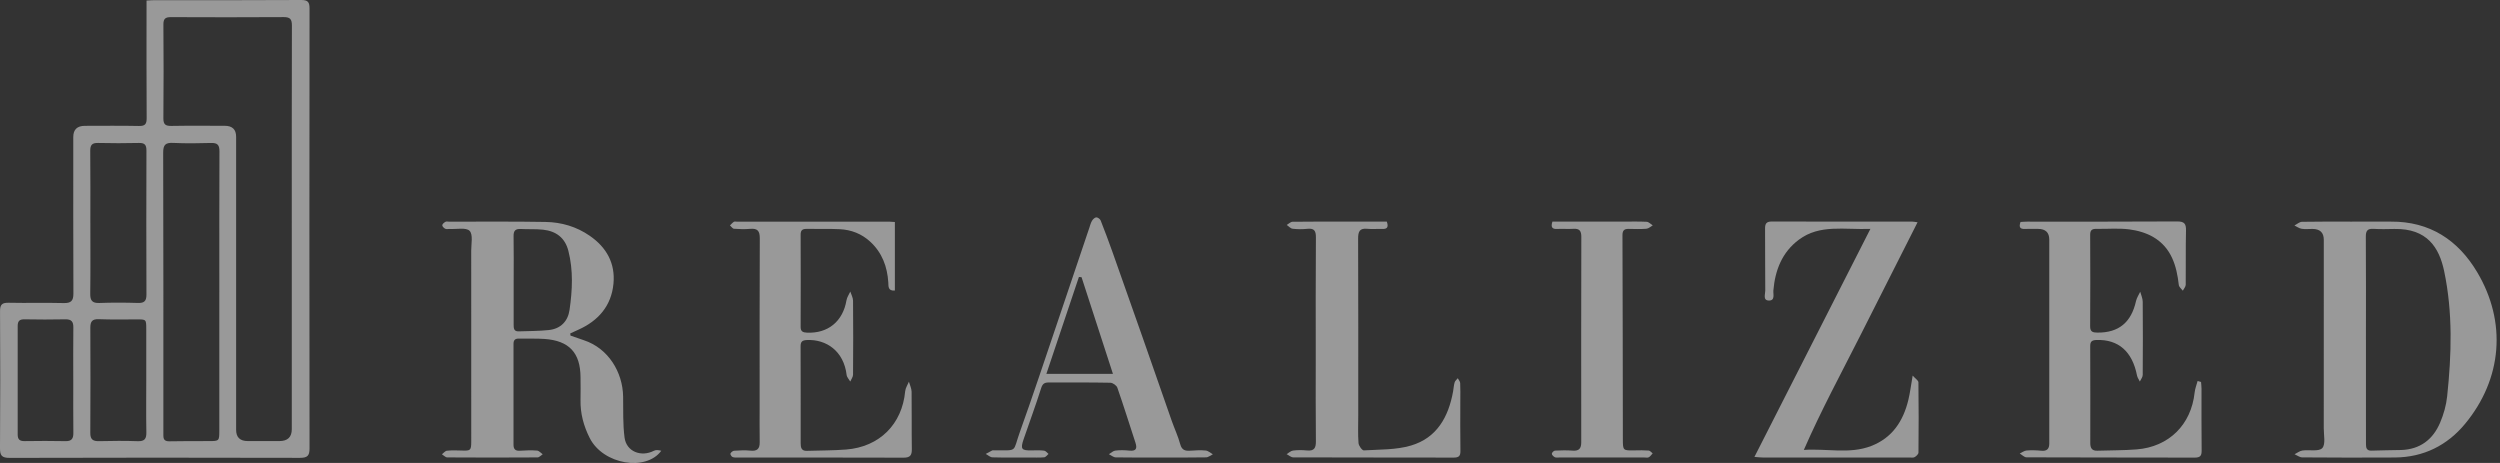 <svg width="351" height="65" viewBox="0 0 351 65" fill="none" xmlns="http://www.w3.org/2000/svg">
<rect x="0" y="0" width="351" height="65" fill="#333333" stroke="none"/>
<path d="M20.57 0.077C21.04 0.054 21.359 0.026 21.677 0.026C28.541 0.024 35.405 0.045 42.266 9.68016e-05C43.255 -0.006 43.461 0.307 43.459 1.222C43.435 21.8 43.433 42.381 43.459 62.959C43.459 63.986 43.162 64.283 42.112 64.281C28.53 64.247 14.948 64.245 1.368 64.286C0.241 64.29 -0.008 63.956 0 62.892C0.05 56.497 0.044 50.102 0.005 43.707C-0.002 42.747 0.297 42.486 1.238 42.507C3.801 42.565 6.367 42.483 8.932 42.55C9.984 42.578 10.311 42.231 10.307 41.204C10.274 33.881 10.289 26.556 10.289 19.233C10.289 18.19 10.832 17.668 11.917 17.668C14.445 17.668 16.975 17.634 19.503 17.687C20.379 17.707 20.596 17.415 20.591 16.584C20.557 11.511 20.574 6.438 20.574 1.363C20.574 0.975 20.574 0.587 20.574 0.079L20.57 0.077ZM40.966 32.188C40.966 22.651 40.955 13.116 40.983 3.579C40.985 2.705 40.74 2.394 39.828 2.4C34.555 2.435 29.283 2.428 24.01 2.405C23.228 2.4 22.935 2.621 22.941 3.438C22.976 7.831 22.978 12.225 22.939 16.616C22.93 17.497 23.258 17.694 24.08 17.679C26.57 17.634 29.061 17.664 31.555 17.662C32.621 17.662 33.154 18.177 33.152 19.209C33.152 32.925 33.152 46.639 33.152 60.355C33.152 61.401 33.698 61.925 34.789 61.926C36.27 61.926 37.751 61.926 39.231 61.926C40.388 61.926 40.966 61.37 40.968 60.259C40.968 50.902 40.968 41.543 40.968 32.186L40.966 32.188ZM30.794 41.071C30.794 34.462 30.779 27.852 30.811 21.243C30.815 20.347 30.527 20.049 29.634 20.073C27.865 20.124 26.091 20.148 24.325 20.064C23.243 20.013 22.909 20.313 22.911 21.425C22.95 34.466 22.937 47.507 22.937 60.548C22.937 60.762 22.937 60.977 22.939 61.191C22.939 61.782 23.223 61.975 23.828 61.96C25.669 61.917 27.511 61.937 29.354 61.93C30.772 61.926 30.791 61.907 30.791 60.473C30.791 54.007 30.791 47.539 30.791 41.073L30.794 41.071ZM12.687 31.266C12.687 34.586 12.715 37.906 12.67 41.223C12.657 42.181 12.93 42.578 13.955 42.539C15.757 42.471 17.565 42.479 19.366 42.535C20.27 42.563 20.563 42.25 20.561 41.367C20.537 34.62 20.537 27.876 20.561 21.129C20.563 20.343 20.318 20.053 19.507 20.071C17.595 20.113 15.681 20.118 13.771 20.071C12.902 20.049 12.661 20.375 12.67 21.2C12.707 24.554 12.685 27.91 12.685 31.264L12.687 31.266ZM20.535 53.403C20.535 51.009 20.535 48.617 20.535 46.223C20.535 44.828 20.531 44.839 19.18 44.843C17.411 44.849 15.64 44.882 13.873 44.813C12.936 44.777 12.681 45.152 12.683 46.005C12.704 50.934 12.709 55.863 12.678 60.792C12.672 61.716 13.066 61.958 13.918 61.939C15.724 61.898 17.532 61.877 19.334 61.943C20.323 61.98 20.567 61.587 20.55 60.687C20.505 58.259 20.535 55.829 20.535 53.401V53.403ZM10.287 53.371C10.287 50.906 10.268 48.439 10.298 45.975C10.309 45.158 10.031 44.815 9.171 44.832C7.256 44.873 5.342 44.867 3.428 44.832C2.708 44.819 2.48 45.113 2.483 45.784C2.496 50.857 2.496 55.932 2.483 61.004C2.483 61.701 2.767 61.943 3.458 61.932C5.372 61.904 7.287 61.896 9.201 61.937C10.088 61.956 10.309 61.551 10.3 60.762C10.272 58.298 10.289 55.831 10.289 53.366L10.287 53.371Z" fill="white" fill-opacity="0.5"/>
<path d="M80.097 47.118C80.726 47.334 81.35 47.559 81.981 47.77C85.409 48.905 87.431 52.246 87.486 55.673C87.516 57.596 87.438 59.54 87.687 61.436C87.945 63.408 90.02 64.218 91.834 63.277C92.11 63.134 92.493 63.194 92.84 63.288C90.722 66.213 84.687 65.245 82.792 61.49C81.944 59.81 81.469 58.048 81.506 56.158C81.526 55.086 81.517 54.015 81.506 52.943C81.48 49.523 79.904 47.83 76.446 47.587C75.26 47.504 74.064 47.568 72.871 47.538C72.319 47.525 72.095 47.737 72.097 48.29C72.108 53.007 72.106 57.722 72.097 62.439C72.097 63.082 72.366 63.331 73.028 63.282C73.819 63.224 74.619 63.2 75.408 63.262C75.681 63.284 75.933 63.599 76.195 63.779C75.954 63.933 75.714 64.218 75.471 64.22C71.246 64.248 67.018 64.248 62.793 64.22C62.543 64.22 62.296 63.933 62.047 63.781C62.281 63.607 62.5 63.307 62.749 63.282C63.428 63.209 64.119 63.23 64.805 63.256C66.077 63.305 66.162 63.243 66.164 61.974C66.164 53.042 66.168 44.109 66.159 35.179C66.159 34.223 66.435 32.926 65.932 32.41C65.442 31.906 64.113 32.2 63.155 32.146C62.938 32.133 62.689 32.204 62.513 32.118C62.327 32.026 62.09 31.79 62.095 31.623C62.099 31.456 62.348 31.252 62.537 31.145C62.676 31.068 62.89 31.122 63.07 31.122C67.586 31.128 72.102 31.081 76.615 31.162C78.833 31.203 80.923 31.81 82.792 33.1C85.179 34.748 86.399 36.985 86.131 39.827C85.838 42.926 84.021 45.037 81.177 46.304C80.804 46.471 80.433 46.642 80.062 46.812C80.073 46.914 80.086 47.017 80.097 47.118V47.118ZM72.115 39.355C72.115 41.428 72.115 43.5 72.115 45.571C72.115 46.064 72.13 46.548 72.817 46.524C74.222 46.477 75.635 46.486 77.032 46.342C78.714 46.169 79.735 45.112 79.965 43.507C80.362 40.744 80.503 37.965 79.798 35.213C79.332 33.389 78.079 32.45 76.26 32.249C75.224 32.135 74.168 32.206 73.123 32.15C72.379 32.11 72.093 32.386 72.106 33.138C72.141 35.211 72.119 37.281 72.119 39.353L72.115 39.355Z" fill="white" fill-opacity="0.5"/>
<path d="M330.247 31.116C332.053 31.116 333.861 31.129 335.667 31.116C341.145 31.071 345.11 33.707 347.786 38.195C351.972 45.214 351.322 53.188 346.097 59.506C343.597 62.528 340.267 64.206 336.233 64.232C331.897 64.26 327.561 64.249 323.227 64.217C322.869 64.215 322.514 63.93 322.156 63.775C322.525 63.595 322.876 63.308 323.262 63.252C324.214 63.117 325.547 63.434 326.037 62.922C326.54 62.399 326.256 61.105 326.256 60.149C326.264 51.322 326.262 42.496 326.26 33.669C326.26 32.65 325.728 32.141 324.662 32.141C324.157 32.141 323.641 32.2 323.149 32.121C322.796 32.063 322.473 31.819 322.137 31.658C322.49 31.478 322.841 31.15 323.199 31.142C325.547 31.095 327.895 31.118 330.245 31.118L330.247 31.116ZM332.179 47.719C332.179 51.435 332.179 55.149 332.179 58.865C332.179 60.044 332.17 61.223 332.183 62.401C332.187 62.905 332.296 63.302 332.979 63.27C334.349 63.209 335.721 63.222 337.093 63.182C339.775 63.105 341.583 61.709 342.589 59.35C343.086 58.184 343.448 56.907 343.58 55.651C344.202 49.776 344.386 43.889 343.159 38.066C342.463 34.761 340.781 32.066 336.181 32.145C335.205 32.162 334.227 32.194 333.256 32.132C332.378 32.076 332.155 32.415 332.161 33.248C332.196 38.071 332.179 42.895 332.176 47.717L332.179 47.719Z" fill="white" fill-opacity="0.5"/>
<path d="M309.028 53.637C309.049 53.945 309.093 54.256 309.093 54.565C309.097 57.458 309.073 60.351 309.11 63.244C309.119 63.975 308.924 64.249 308.143 64.247C300.269 64.226 292.395 64.241 284.521 64.209C284.205 64.209 283.888 63.859 283.572 63.675C283.89 63.527 284.2 63.279 284.53 63.251C285.208 63.195 285.904 63.212 286.583 63.283C287.396 63.369 287.721 63.015 287.719 62.261C287.719 62.083 287.719 61.903 287.719 61.725C287.719 52.366 287.719 43.007 287.719 33.645C287.719 32.64 287.192 32.137 286.138 32.137C285.525 32.137 284.909 32.115 284.296 32.143C283.535 32.178 283.455 31.811 283.682 31.164C284.001 31.147 284.32 31.117 284.636 31.117C291.643 31.114 298.65 31.136 305.656 31.091C306.691 31.084 306.935 31.415 306.914 32.375C306.853 34.91 306.907 37.447 306.875 39.983C306.87 40.261 306.61 40.536 306.469 40.812C306.274 40.549 305.938 40.3 305.906 40.017C305.6 37.304 304.859 34.781 302.339 33.292C301.331 32.696 300.089 32.347 298.912 32.199C297.418 32.013 295.883 32.16 294.368 32.13C293.75 32.117 293.455 32.285 293.46 32.97C293.483 37.257 293.486 41.545 293.457 45.831C293.451 46.62 293.878 46.691 294.478 46.697C297.466 46.725 299.228 45.272 299.896 42.27C299.998 41.813 300.286 41.395 300.488 40.96C300.609 41.425 300.833 41.89 300.837 42.355C300.867 45.784 300.865 49.213 300.837 52.642C300.835 52.953 300.575 53.262 300.434 53.57C300.297 53.285 300.093 53.011 300.035 52.711C299.374 49.338 297.423 47.636 294.355 47.734C293.722 47.754 293.462 47.929 293.466 48.596C293.488 53.133 293.481 57.67 293.475 62.207C293.475 62.889 293.696 63.309 294.47 63.281C296.308 63.217 298.155 63.242 299.987 63.096C304.523 62.739 307.647 59.62 308.126 55.115C308.184 54.565 308.401 54.033 308.544 53.491C308.707 53.538 308.869 53.585 309.032 53.63L309.028 53.637Z" fill="white" fill-opacity="0.5"/>
<path d="M125.64 31.162V40.791C124.643 40.874 124.751 40.18 124.719 39.659C124.578 37.443 123.856 35.482 122.186 33.939C120.988 32.829 119.526 32.257 117.907 32.178C116.357 32.102 114.8 32.163 113.248 32.137C112.663 32.128 112.407 32.323 112.409 32.94C112.426 37.263 112.426 41.586 112.409 45.911C112.407 46.556 112.747 46.678 113.285 46.704C116.251 46.843 118.349 45.116 118.846 42.162C118.917 41.736 119.199 41.344 119.381 40.937C119.516 41.361 119.763 41.785 119.767 42.212C119.8 45.677 119.795 49.142 119.767 52.608C119.765 52.929 119.513 53.247 119.377 53.566C119.201 53.26 118.906 52.968 118.867 52.647C118.477 49.303 116.023 47.612 113.283 47.741C112.637 47.771 112.4 47.968 112.403 48.62C112.422 53.157 112.411 57.694 112.413 62.233C112.413 62.811 112.502 63.326 113.278 63.3C115.119 63.24 116.964 63.257 118.796 63.114C123.487 62.747 126.659 59.558 127.088 54.929C127.132 54.47 127.431 54.035 127.611 53.59C127.743 54.061 127.983 54.53 127.988 55.002C128.025 57.681 127.979 60.362 128.02 63.041C128.033 63.889 127.812 64.258 126.874 64.256C119.108 64.228 111.34 64.241 103.575 64.239C103.323 64.239 103.046 64.256 102.833 64.157C102.686 64.089 102.504 63.774 102.551 63.677C102.642 63.497 102.885 63.294 103.076 63.283C103.83 63.236 104.598 63.189 105.346 63.27C106.304 63.375 106.677 63.017 106.662 62.087C106.634 60.336 106.653 58.585 106.653 56.834C106.653 49.046 106.636 41.258 106.675 33.468C106.679 32.437 106.373 32.036 105.324 32.13C104.572 32.199 103.807 32.175 103.052 32.117C102.853 32.102 102.675 31.809 102.486 31.644C102.668 31.472 102.831 31.275 103.037 31.14C103.139 31.074 103.319 31.123 103.462 31.123C110.614 31.123 117.766 31.123 124.918 31.125C125.128 31.125 125.341 31.149 125.629 31.168L125.64 31.162Z" fill="white" fill-opacity="0.5"/>
<path d="M268.539 52.735C268.917 53.159 269.341 53.416 269.346 53.68C269.391 56.967 269.387 60.255 269.352 63.542C269.35 63.763 269.049 64.046 268.817 64.179C268.622 64.29 268.325 64.233 268.073 64.233C261.207 64.235 254.342 64.237 247.476 64.233C247.163 64.233 246.849 64.19 246.322 64.149C251.755 53.468 257.112 42.932 262.604 32.137C258.953 32.276 255.512 31.449 252.564 33.65C250.203 35.414 249.227 37.923 248.982 40.772C248.937 41.307 249.256 42.225 248.336 42.195C247.48 42.169 247.851 41.294 247.844 40.797C247.809 37.902 247.844 35.007 247.816 32.113C247.809 31.402 247.992 31.098 248.785 31.1C255.363 31.125 261.938 31.113 268.515 31.117C268.689 31.117 268.862 31.16 269.224 31.207C266.501 36.595 263.824 41.892 261.144 47.19C258.471 52.473 255.649 57.687 253.258 63.169C256.503 62.949 259.681 63.789 262.708 62.621C265.689 61.472 267.221 59.104 267.934 56.144C268.175 55.148 268.297 54.123 268.539 52.73V52.735Z" fill="white" fill-opacity="0.5"/>
<path d="M194.708 31.116C194.995 31.929 194.728 32.175 194.045 32.145C193.36 32.115 192.666 32.197 191.988 32.124C190.884 32.006 190.678 32.516 190.68 33.495C190.713 41.783 190.698 50.068 190.698 58.356C190.698 59.642 190.639 60.932 190.735 62.211C190.763 62.584 191.244 63.249 191.485 63.234C193.7 63.101 196.009 63.174 198.099 62.556C201.761 61.476 203.374 58.508 204.015 54.957C204.091 54.537 204.109 54.102 204.228 53.694C204.293 53.474 204.516 53.298 204.67 53.101C204.789 53.33 205 53.553 205.01 53.787C205.054 54.605 205.028 55.428 205.028 56.251C205.028 58.609 205.004 60.966 205.043 63.324C205.056 64.041 204.796 64.245 204.104 64.245C196.592 64.228 189.08 64.241 181.571 64.215C181.261 64.215 180.951 63.919 180.641 63.763C180.942 63.585 181.228 63.296 181.547 63.257C182.186 63.176 182.85 63.18 183.494 63.244C184.532 63.347 184.762 62.884 184.751 61.937C184.706 57.972 184.732 54.007 184.732 50.043C184.732 44.47 184.71 38.898 184.753 33.326C184.76 32.39 184.508 32.021 183.539 32.126C182.861 32.199 182.163 32.194 181.486 32.115C181.193 32.081 180.935 31.768 180.66 31.582C180.929 31.427 181.198 31.14 181.469 31.136C183.888 31.102 186.308 31.116 188.727 31.116C190.709 31.116 192.69 31.116 194.713 31.116H194.708Z" fill="white" fill-opacity="0.5"/>
<path d="M163.046 64.235C160.915 64.235 158.781 64.254 156.65 64.216C156.327 64.209 156.011 63.926 155.692 63.772C155.991 63.594 156.277 63.3 156.596 63.262C157.236 63.185 157.899 63.195 158.541 63.266C159.525 63.375 159.685 62.968 159.414 62.141C158.569 59.571 157.767 56.989 156.878 54.436C156.767 54.119 156.238 53.742 155.896 53.736C153.006 53.68 150.116 53.703 147.224 53.699C146.66 53.699 146.374 53.871 146.179 54.492C145.418 56.899 144.538 59.267 143.721 61.654C143.239 63.058 143.411 63.27 144.87 63.236C145.446 63.223 146.032 63.202 146.6 63.273C146.819 63.3 147.007 63.57 147.211 63.731C147.01 63.898 146.817 64.19 146.602 64.207C145.884 64.269 145.158 64.233 144.436 64.233C142.739 64.233 141.039 64.258 139.341 64.211C139.023 64.203 138.713 63.9 138.398 63.733C138.704 63.566 139.008 63.392 139.32 63.234C139.376 63.204 139.463 63.23 139.534 63.23C143.001 63.202 142.132 63.592 143.209 60.596C145.017 55.564 146.691 50.482 148.41 45.42C149.928 40.947 151.428 36.468 152.939 31.993C153.054 31.657 153.138 31.299 153.318 30.997C153.446 30.783 153.706 30.525 153.917 30.517C154.12 30.508 154.45 30.748 154.532 30.954C155.12 32.437 155.675 33.931 156.21 35.433C157.619 39.4 159.018 43.371 160.412 47.345C161.782 51.254 163.135 55.167 164.507 59.074C164.895 60.178 165.4 61.245 165.704 62.368C165.927 63.202 166.4 63.33 167.128 63.277C167.848 63.225 168.578 63.182 169.289 63.255C169.636 63.29 169.953 63.598 170.285 63.783C169.968 63.933 169.654 64.207 169.333 64.213C167.239 64.252 165.142 64.233 163.046 64.235V64.235ZM146.908 52.49H156.256C154.753 47.863 153.301 43.391 151.851 38.92C151.727 38.907 151.603 38.894 151.48 38.884C149.969 43.384 148.458 47.885 146.91 52.492L146.908 52.49Z" fill="white" fill-opacity="0.5"/>
<path d="M217.965 31.116C221.245 31.116 224.488 31.116 227.732 31.116C228.887 31.116 230.045 31.081 231.196 31.139C231.486 31.154 231.764 31.467 232.046 31.645C231.751 31.81 231.465 32.091 231.157 32.116C230.331 32.183 229.498 32.151 228.668 32.136C228.037 32.125 227.792 32.359 227.794 33.029C227.829 42.562 227.836 52.097 227.849 61.63C227.851 63.269 227.851 63.263 229.529 63.233C230.179 63.22 230.832 63.205 231.476 63.258C231.671 63.275 231.848 63.513 232.035 63.651C231.857 63.839 231.71 64.081 231.493 64.199C231.324 64.291 231.07 64.231 230.853 64.231C226.882 64.231 222.91 64.231 218.938 64.231C218.722 64.231 218.474 64.278 218.299 64.193C218.112 64.1 217.876 63.873 217.876 63.706C217.876 63.552 218.156 63.273 218.323 63.265C219.151 63.222 219.985 63.207 220.809 63.269C221.737 63.34 222.01 62.922 222.008 62.073C221.995 52.468 221.995 42.864 222.019 33.259C222.019 32.429 221.772 32.071 220.909 32.125C220.155 32.172 219.391 32.106 218.635 32.144C217.935 32.181 217.7 31.915 217.961 31.111L217.965 31.116Z" fill="white" fill-opacity="0.5"/>
</svg>
